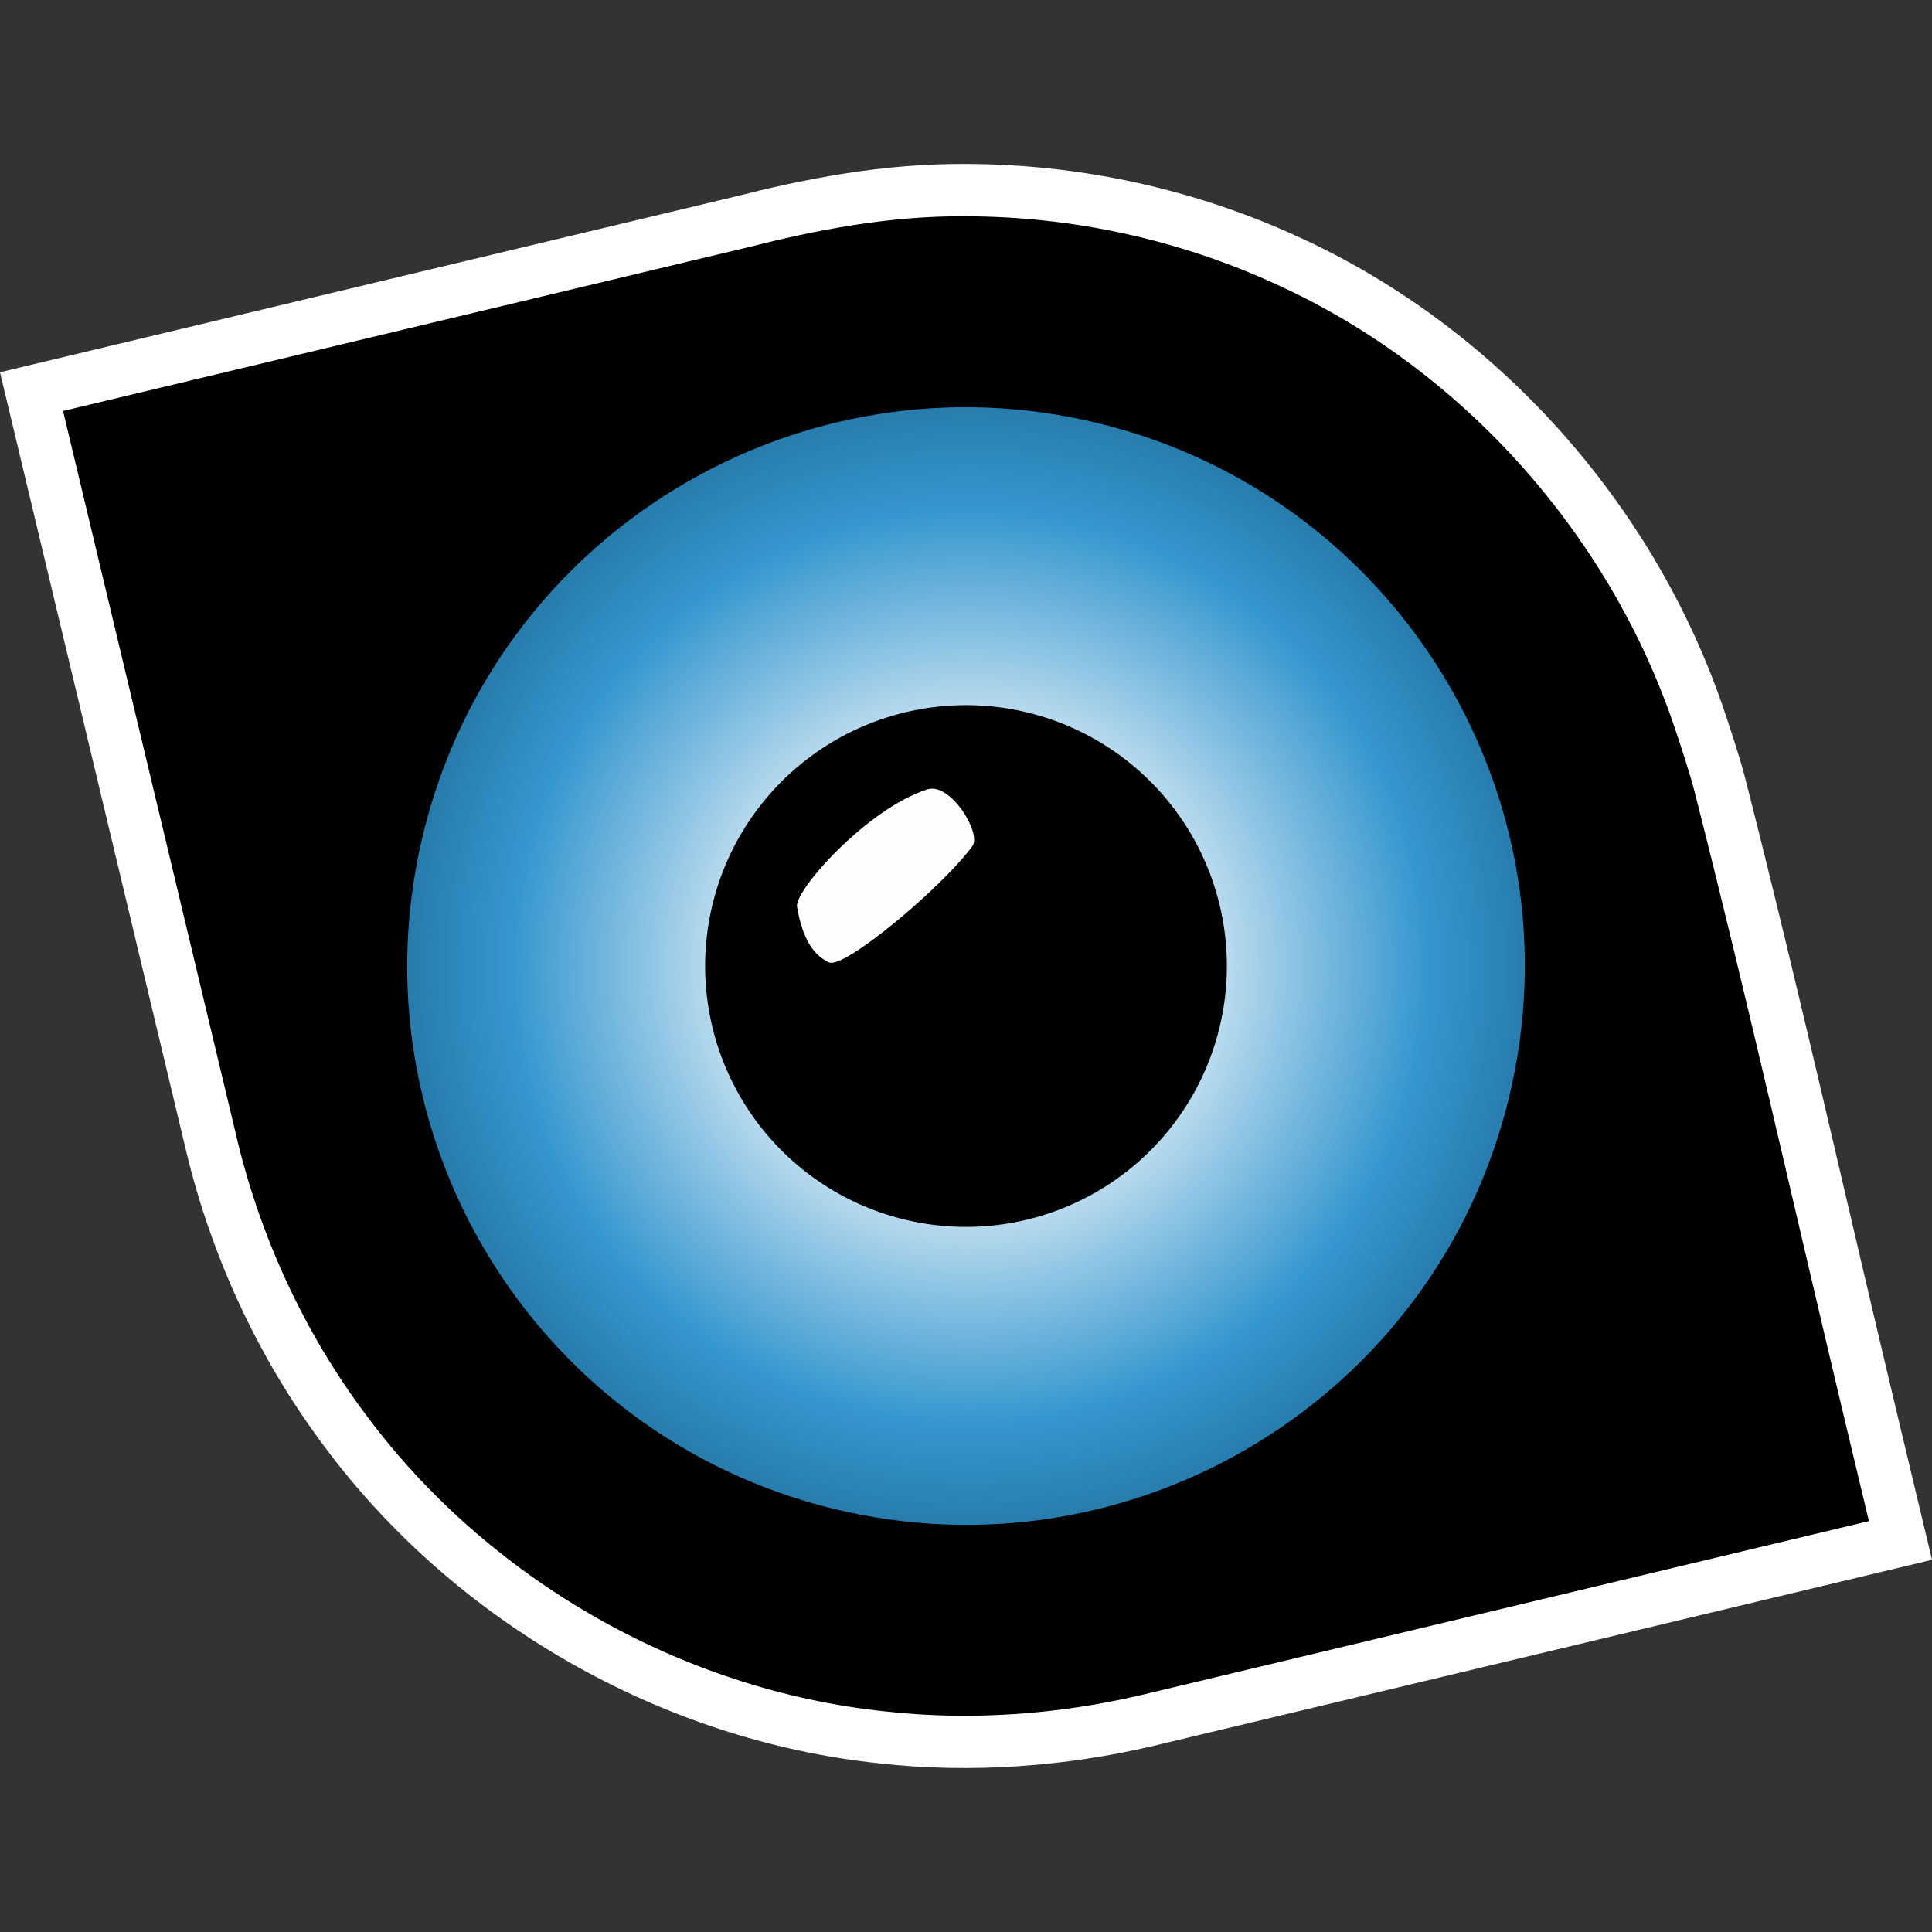<?xml version="1.0" encoding="UTF-8" standalone="no"?>
<!-- Created with Inkscape (http://www.inkscape.org/) -->

<svg
   id="svg5"
   version="1.1"
   viewBox="0 0 203.15 203.15"
   height="203.15mm"
   width="203.15mm"
   sodipodi:docname="wolfeye-v2-blue-small.svg"
   inkscape:version="1.1.1 (3bf5ae0d25, 2021-09-20, custom)"
   inkscape:export-filename="/home/gus/wolfeye-v2-blue.png"
   inkscape:export-xdpi="25"
   inkscape:export-ydpi="25"
   xmlns:inkscape="http://www.inkscape.org/namespaces/inkscape"
   xmlns:sodipodi="http://sodipodi.sourceforge.net/DTD/sodipodi-0.dtd"
   xmlns:xlink="http://www.w3.org/1999/xlink"
   xmlns="http://www.w3.org/2000/svg"
   xmlns:svg="http://www.w3.org/2000/svg">
  <rect x="0" y="0" width="203.15" height="203.15" fill="#333333" stroke="none"/>
  <sodipodi:namedview
     id="namedview7"
     pagecolor="#ffffff"
     bordercolor="#666666"
     borderopacity="1.0"
     inkscape:pageshadow="2"
     inkscape:pageopacity="0.0"
     inkscape:pagecheckerboard="0"
     inkscape:document-units="mm"
     showgrid="false"
     inkscape:snap-global="true"
     inkscape:snap-midpoints="true"
     inkscape:object-paths="false"
     inkscape:zoom="0.16"
     inkscape:cx="434.375"
     inkscape:cy="456.25"
     inkscape:window-width="1600"
     inkscape:window-height="843"
     inkscape:window-x="0"
     inkscape:window-y="28"
     inkscape:window-maximized="1"
     inkscape:current-layer="layer1"
     inkscape:snap-smooth-nodes="false"
     inkscape:snap-object-midpoints="true"
     inkscape:snap-center="false"
     showguides="false"
     inkscape:guide-bbox="true"
     inkscape:snap-nodes="true"
     fit-margin-top="0"
     fit-margin-left="0"
     fit-margin-right="0"
     fit-margin-bottom="0"
     inkscape:snap-page="true"
     inkscape:object-nodes="true"
     inkscape:snap-intersection-paths="true">
    <sodipodi:guide
       position="22.012,359.361"
       orientation="0.524,0.852"
       id="guide8592" />
  </sodipodi:namedview>
  <defs
     id="defs2">
    <linearGradient
       inkscape:collect="always"
       id="linearGradient25168">
      <stop
         style="stop-color:#fefefe;stop-opacity:1"
         offset="0"
         id="stop25160" />
      <stop
         style="stop-color:#ffffff;stop-opacity:0.996"
         offset="0.204"
         id="stop25162" />
      <stop
         style="stop-color:#3698d0;stop-opacity:0.996"
         offset="0.614"
         id="stop25164" />
      <stop
         style="stop-color:#0e4c72;stop-opacity:1"
         offset="1"
         id="stop25166" />
    </linearGradient>
    <inkscape:path-effect
       effect="offset"
       id="path-effect24912"
       is_visible="true"
       lpeversion="1"
       linejoin_type="miter"
       unit="mm"
       offset="1.2"
       miter_limit="4"
       attempt_force_join="false"
       update_on_knot_move="true" />
    <inkscape:path-effect
       effect="offset"
       id="path-effect24906"
       is_visible="true"
       lpeversion="1"
       linejoin_type="miter"
       unit="mm"
       offset="4"
       miter_limit="4"
       attempt_force_join="false"
       update_on_knot_move="true" />
    <inkscape:path-effect
       effect="offset"
       id="path-effect24898"
       is_visible="true"
       lpeversion="1"
       linejoin_type="miter"
       unit="mm"
       offset="10.4"
       miter_limit="4"
       attempt_force_join="false"
       update_on_knot_move="true" />
    <inkscape:path-effect
       effect="offset"
       id="path-effect24892"
       is_visible="true"
       lpeversion="1"
       linejoin_type="miter"
       unit="mm"
       offset="15.9"
       miter_limit="4"
       attempt_force_join="false"
       update_on_knot_move="true" />
    <inkscape:path-effect
       effect="offset"
       id="path-effect24507"
       is_visible="true"
       lpeversion="1"
       linejoin_type="miter"
       unit="mm"
       offset="1.2"
       miter_limit="4"
       attempt_force_join="false"
       update_on_knot_move="true" />
    <inkscape:path-effect
       effect="offset"
       id="path-effect24483"
       is_visible="true"
       lpeversion="1"
       linejoin_type="miter"
       unit="mm"
       offset="4"
       miter_limit="4"
       attempt_force_join="false"
       update_on_knot_move="true" />
    <inkscape:path-effect
       effect="offset"
       id="path-effect24459"
       is_visible="true"
       lpeversion="1"
       linejoin_type="miter"
       unit="mm"
       offset="10.4"
       miter_limit="4"
       attempt_force_join="false"
       update_on_knot_move="true" />
    <linearGradient
       inkscape:collect="always"
       id="linearGradient19125">
      <stop
         style="stop-color:#fefefe;stop-opacity:1"
         offset="0"
         id="stop19117" />
      <stop
         style="stop-color:#ffffff;stop-opacity:0.996"
         offset="0.204"
         id="stop19119" />
      <stop
         style="stop-color:#ffb307;stop-opacity:0.996;"
         offset="0.614"
         id="stop19121" />
      <stop
         style="stop-color:#805900;stop-opacity:1"
         offset="1"
         id="stop19123" />
    </linearGradient>
    <inkscape:path-effect
       effect="offset"
       id="path-effect16819"
       is_visible="true"
       lpeversion="1"
       linejoin_type="miter"
       unit="mm"
       offset="15.9"
       miter_limit="4"
       attempt_force_join="false"
       update_on_knot_move="true" />
    <linearGradient
       inkscape:collect="always"
       id="linearGradient15100">
      <stop
         style="stop-color:#fefefe;stop-opacity:1"
         offset="0"
         id="stop15092" />
      <stop
         style="stop-color:#ffffff;stop-opacity:0.996"
         offset="0.221"
         id="stop15094" />
      <stop
         style="stop-color:#ffb307;stop-opacity:0.996;"
         offset="0.663"
         id="stop15096" />
      <stop
         style="stop-color:#805900;stop-opacity:1"
         offset="1"
         id="stop15098" />
    </linearGradient>
    <linearGradient
       inkscape:collect="always"
       id="linearGradient8871">
      <stop
         style="stop-color:#fefefe;stop-opacity:1"
         offset="0"
         id="stop8865" />
      <stop
         style="stop-color:#ffffff;stop-opacity:0.996"
         offset="0.333"
         id="stop8867" />
      <stop
         style="stop-color:#ffb307;stop-opacity:1"
         offset="1"
         id="stop8869" />
    </linearGradient>
    <inkscape:path-effect
       effect="simplify"
       id="path-effect1708"
       is_visible="true"
       lpeversion="1"
       steps="2"
       threshold="0.006"
       smooth_angles="0"
       helper_size="5"
       simplify_individual_paths="false"
       simplify_just_coalesce="false" />
    <inkscape:path-effect
       effect="offset"
       id="path-effect1526"
       is_visible="true"
       lpeversion="1"
       linejoin_type="miter"
       unit="mm"
       offset="3.3"
       miter_limit="4"
       attempt_force_join="false"
       update_on_knot_move="true" />
    <inkscape:path-effect
       effect="offset"
       id="path-effect1265"
       is_visible="true"
       lpeversion="1"
       linejoin_type="miter"
       unit="mm"
       offset="3.3"
       miter_limit="4"
       attempt_force_join="false"
       update_on_knot_move="true" />
    <inkscape:path-effect
       effect="offset"
       id="path-effect130765"
       is_visible="true"
       lpeversion="1"
       linejoin_type="miter"
       unit="mm"
       offset="3.3"
       miter_limit="4"
       attempt_force_join="false"
       update_on_knot_move="true" />
    <inkscape:path-effect
       effect="offset"
       id="path-effect130217"
       is_visible="true"
       lpeversion="1"
       linejoin_type="miter"
       unit="mm"
       offset="3.3"
       miter_limit="4"
       attempt_force_join="false"
       update_on_knot_move="true" />
    <inkscape:path-effect
       effect="offset"
       id="path-effect130117"
       is_visible="true"
       lpeversion="1"
       linejoin_type="miter"
       unit="mm"
       offset="3.3"
       miter_limit="4"
       attempt_force_join="false"
       update_on_knot_move="true" />
    <inkscape:path-effect
       effect="offset"
       id="path-effect129993"
       is_visible="true"
       lpeversion="1"
       linejoin_type="miter"
       unit="mm"
       offset="3.3"
       miter_limit="4"
       attempt_force_join="false"
       update_on_knot_move="true" />
    <inkscape:path-effect
       effect="skeletal"
       id="path-effect28702"
       is_visible="true"
       lpeversion="1"
       pattern="M 0,4.992 C 0,2.236 2.236,0 4.992,0 c 2.756,0 4.992,2.236 4.992,4.992 0,2.756 -2.236,4.992 -4.992,4.992 C 2.236,9.984 0,7.748 0,4.992 Z"
       copytype="single_stretched"
       prop_scale="0.15"
       scale_y_rel="false"
       spacing="0"
       normal_offset="0"
       tang_offset="0"
       prop_units="false"
       vertical_pattern="false"
       hide_knot="false"
       fuse_tolerance="0" />
    <linearGradient
       inkscape:collect="always"
       id="linearGradient1156">
      <stop
         style="stop-color:#000000;stop-opacity:0.01"
         offset="0"
         id="stop1152" />
      <stop
         style="stop-color:#000000;stop-opacity:0.618"
         offset="0.396"
         id="stop1388" />
      <stop
         style="stop-color:#000000;stop-opacity:1"
         offset="1"
         id="stop1154" />
    </linearGradient>
    <radialGradient
       inkscape:collect="always"
       xlink:href="#linearGradient1156"
       id="radialGradient1288-3"
       cx="368.562"
       cy="465.377"
       fx="368.562"
       fy="465.377"
       r="59.57"
       gradientTransform="matrix(0.365,0.122,-0.122,0.365,20.108,-94.521)"
       gradientUnits="userSpaceOnUse" />
    <radialGradient
       inkscape:collect="always"
       xlink:href="#linearGradient8871"
       id="radialGradient5225-3"
       gradientUnits="userSpaceOnUse"
       gradientTransform="matrix(2.04,0,0,2.04,-469.669,157.445)"
       cx="918.82"
       cy="182.408"
       fx="918.82"
       fy="182.408"
       r="27.38" />
    <radialGradient
       inkscape:collect="always"
       xlink:href="#linearGradient8871"
       id="radialGradient5225-5"
       gradientUnits="userSpaceOnUse"
       gradientTransform="matrix(2.04,0,0,2.04,-469.669,157.445)"
       cx="918.82"
       cy="182.408"
       fx="918.82"
       fy="182.408"
       r="27.38" />
    <radialGradient
       inkscape:collect="always"
       xlink:href="#linearGradient15100"
       id="radialGradient14962-2"
       gradientUnits="userSpaceOnUse"
       gradientTransform="matrix(3.073,0,0,3.073,-1418.826,-30.986)"
       cx="918.82"
       cy="182.408"
       fx="918.82"
       fy="182.408"
       r="27.38" />
    <radialGradient
       inkscape:collect="always"
       xlink:href="#linearGradient19125"
       id="radialGradient18293-0"
       gradientUnits="userSpaceOnUse"
       gradientTransform="matrix(3.32,0,0,3.32,-1645.978,-76.081)"
       cx="918.82"
       cy="182.408"
       fx="918.82"
       fy="182.408"
       r="27.38" />
    <radialGradient
       inkscape:collect="always"
       xlink:href="#linearGradient25168"
       id="radialGradient24920"
       gradientUnits="userSpaceOnUse"
       gradientTransform="matrix(2.851,0,0,2.851,-1214.682,235.658)"
       cx="918.82"
       cy="182.408"
       fx="918.82"
       fy="182.408"
       r="27.38" />
  </defs>
  <g
     inkscape:label="Layer 1"
     inkscape:groupmode="layer"
     id="layer1"
     transform="translate(-1302.97,-671.301)"
     style="display:inline">
    <g
       id="g877"
       transform="translate(0,17.24)">
      <path
         id="path24888"
         style="font-variation-settings:normal;opacity:1;fill:#ffffff;fill-opacity:1;stroke:none;stroke-width:5;stroke-linecap:butt;stroke-linejoin:round;stroke-miterlimit:4;stroke-dasharray:none;stroke-dashoffset:0;stroke-opacity:1;stop-color:#000000;stop-opacity:1"
         d="m 1404.566,671.301 c 0.025,4e-5 0.049,0.004 0.074,0.004 0.02,1.7e-4 0.039,-0.002 0.059,-0.002 z m 0.074,0.004 c -8.927,-0.08 -17.231,1.613 -24.396,3.432 -20.602,4.924 -41.206,9.847 -61.809,14.771 l -15.465,3.697 3.695,15.463 c 5.303,22.188 10.607,44.375 15.91,66.562 l 0.01,0.021 v 0.021 c 2.631,10.875 7.503,21.543 14.377,30.727 13.716,18.558 35.557,31.102 58.56,33.488 9.603,1.071 19.534,0.309 28.559,-1.805 l 0.035,-0.008 0.033,-0.008 c 22.169,-5.299 44.337,-10.598 66.506,-15.896 l 15.465,-3.697 -3.695,-15.463 c -5.284,-22.109 -10.286,-44.54 -15.969,-66.801 -0.51,-2 -1.53,-5.078 -2.164,-6.963 -7.296,-21.695 -23.89,-40.388 -44.867,-49.91 -10.879,-4.992 -22.832,-7.605 -34.785,-7.633 z m 34.785,7.633 c 0.014,0.006 0.029,0.011 0.043,0.018 l -0.074,-0.033 c 0.011,0.005 0.021,0.011 0.031,0.016 z m -43.902,160.551 c -0.03,-0.003 -0.061,-0.002 -0.092,-0.006 l 0.152,0.016 c -0.02,-0.002 -0.04,-0.008 -0.061,-0.01 z M 1336.963,806 c -0.014,-0.018 -0.03,-0.035 -0.043,-0.053 l 0.072,0.096 c -0.01,-0.014 -0.019,-0.029 -0.029,-0.043 z"
         sodipodi:nodetypes="ccccccccsscc"
         inkscape:original-d="m 1404.5434,687.20213 c -6.9568,-0.0681 -13.7413,1.25904 -20.3876,2.94579 -20.6748,4.94138 -41.3496,9.88279 -62.0245,14.82418 5.3031,22.18761 10.6061,44.37525 15.9091,66.56287 2.1543,8.90434 6.1291,17.57526 11.674,24.97338 11.1573,15.12282 28.7954,25.24871 47.4978,27.17425 7.737,0.87243 15.7596,0.2723 23.2423,-1.48045 22.1686,-5.29855 44.3373,-10.59712 66.506,-15.89567 -5.3031,-22.18745 -10.2667,-44.45877 -15.9091,-66.56234 -0.3212,-1.25817 -1.2197,-4.01722 -1.8285,-5.82755 -5.962,-17.72791 -19.3638,-32.79368 -36.393,-40.51414 -8.8409,-4.06244 -18.5577,-6.18651 -28.2865,-6.20032 z"
         inkscape:path-effect="#path-effect24892" />
      <path
         id="path24894"
         style="font-variation-settings:normal;opacity:1;fill:#000000;fill-opacity:1;stroke:none;stroke-width:5;stroke-linecap:butt;stroke-linejoin:round;stroke-miterlimit:4;stroke-dasharray:none;stroke-dashoffset:0;stroke-opacity:1;stop-color:#000000;stop-opacity:1"
         d="m 1404.559,676.801 c 0.012,2e-5 0.023,0.002 0.035,0.002 0.017,1.6e-4 0.034,-0.002 0.051,-0.002 z m 0.035,0.002 c -8.241,-0.074 -16.014,1.494 -22.996,3.266 l 0.141,-0.035 c -20.675,4.941 -41.35,9.883 -62.025,14.824 l -10.115,2.418 2.418,10.115 c 5.303,22.188 10.607,44.375 15.91,66.562 v 0.014 0.014 c 2.465,10.189 7.022,20.161 13.432,28.725 12.828,17.372 33.214,29.083 54.729,31.314 8.961,1.004 18.237,0.298 26.732,-1.691 l 0.023,-0.004 0.023,-0.006 c 22.169,-5.299 44.337,-10.598 66.506,-15.896 l 10.115,-2.418 -2.418,-10.115 c -5.291,-22.136 -10.281,-44.51 -15.949,-66.717 -0.445,-1.743 -1.422,-4.711 -2.047,-6.57 -6.832,-20.314 -22.309,-37.746 -41.908,-46.648 l -0.01,-0.004 c -10.184,-4.678 -21.375,-7.125 -32.57,-7.146 z m -8.5,157.217 c -0.016,-0.002 -0.031,-0.002 -0.047,-0.004 l 0.102,0.012 c -0.018,-0.002 -0.036,-0.006 -0.055,-0.008 z m -54.729,-31.314 c -0.01,-0.008 -0.014,-0.015 -0.019,-0.023 l 0.047,0.064 c -0.01,-0.013 -0.017,-0.028 -0.027,-0.041 z"
         inkscape:path-effect="#path-effect24898"
         inkscape:original-d="m 1404.5434,687.20213 c -6.9568,-0.0681 -13.7413,1.25904 -20.3876,2.94579 -20.6748,4.94138 -41.3496,9.88279 -62.0245,14.82418 5.3031,22.18761 10.6061,44.37525 15.9091,66.56287 2.1543,8.90434 6.1291,17.57526 11.674,24.97338 11.1573,15.12282 28.7954,25.24871 47.4978,27.17425 7.737,0.87243 15.7596,0.2723 23.2423,-1.48045 22.1686,-5.29855 44.3373,-10.59712 66.506,-15.89567 -5.3031,-22.18745 -10.2667,-44.45877 -15.9091,-66.56234 -0.3212,-1.25817 -1.2197,-4.01722 -1.8285,-5.82755 -5.962,-17.72791 -19.3638,-32.79368 -36.393,-40.51414 -8.8409,-4.06244 -18.5577,-6.18651 -28.2865,-6.20032 z"
         sodipodi:nodetypes="ccccccccsscc" />
      <path
         style="font-variation-settings:normal;opacity:1;fill:url(#radialGradient24920);fill-opacity:1;stroke:none;stroke-width:6;stroke-linecap:butt;stroke-linejoin:round;stroke-miterlimit:4;stroke-dasharray:none;stroke-dashoffset:0;stroke-opacity:1;stop-color:#000000;stop-opacity:1"
         d="m 1418.456,698.564 c 31.523,7.682 50.849,39.464 43.166,70.986 -7.682,31.523 -39.464,50.849 -70.986,43.166 -31.523,-7.682 -50.849,-39.464 -43.166,-70.986 7.682,-31.523 39.464,-50.849 70.986,-43.166 z"
         id="path24914"
         sodipodi:nodetypes="ccccc" />
      <path
         id="path24916"
         style="opacity:1;fill-opacity:0.997;stroke-width:7.2;stroke-linejoin:round;stop-color:#000000;stop-opacity:1"
         d="m 1431.975,755.639 a 27.429,27.429 0 0 1 -27.429,27.429 27.429,27.429 0 0 1 -27.429,-27.429 27.429,27.429 0 0 1 27.429,-27.429 27.429,27.429 0 0 1 27.429,27.429 z" />
      <path
         id="path24918"
         style="display:inline;opacity:1;fill:#ffffff;fill-opacity:0.995;stroke-width:7.2;stroke-linejoin:round;stop-color:#000000;stop-opacity:1"
         d="m 1400.483,737.064 c 2.418,-0.777 5.73,4.611 4.735,5.968 -3.182,4.34 -13.473,12.952 -15.074,12.227 -2.054,-0.93 -2.925,-3.287 -3.369,-5.866 -0.285,-1.653 7.298,-10.269 13.708,-12.329 z"
         sodipodi:nodetypes="sssss" />
    </g>
  </g>
</svg>
